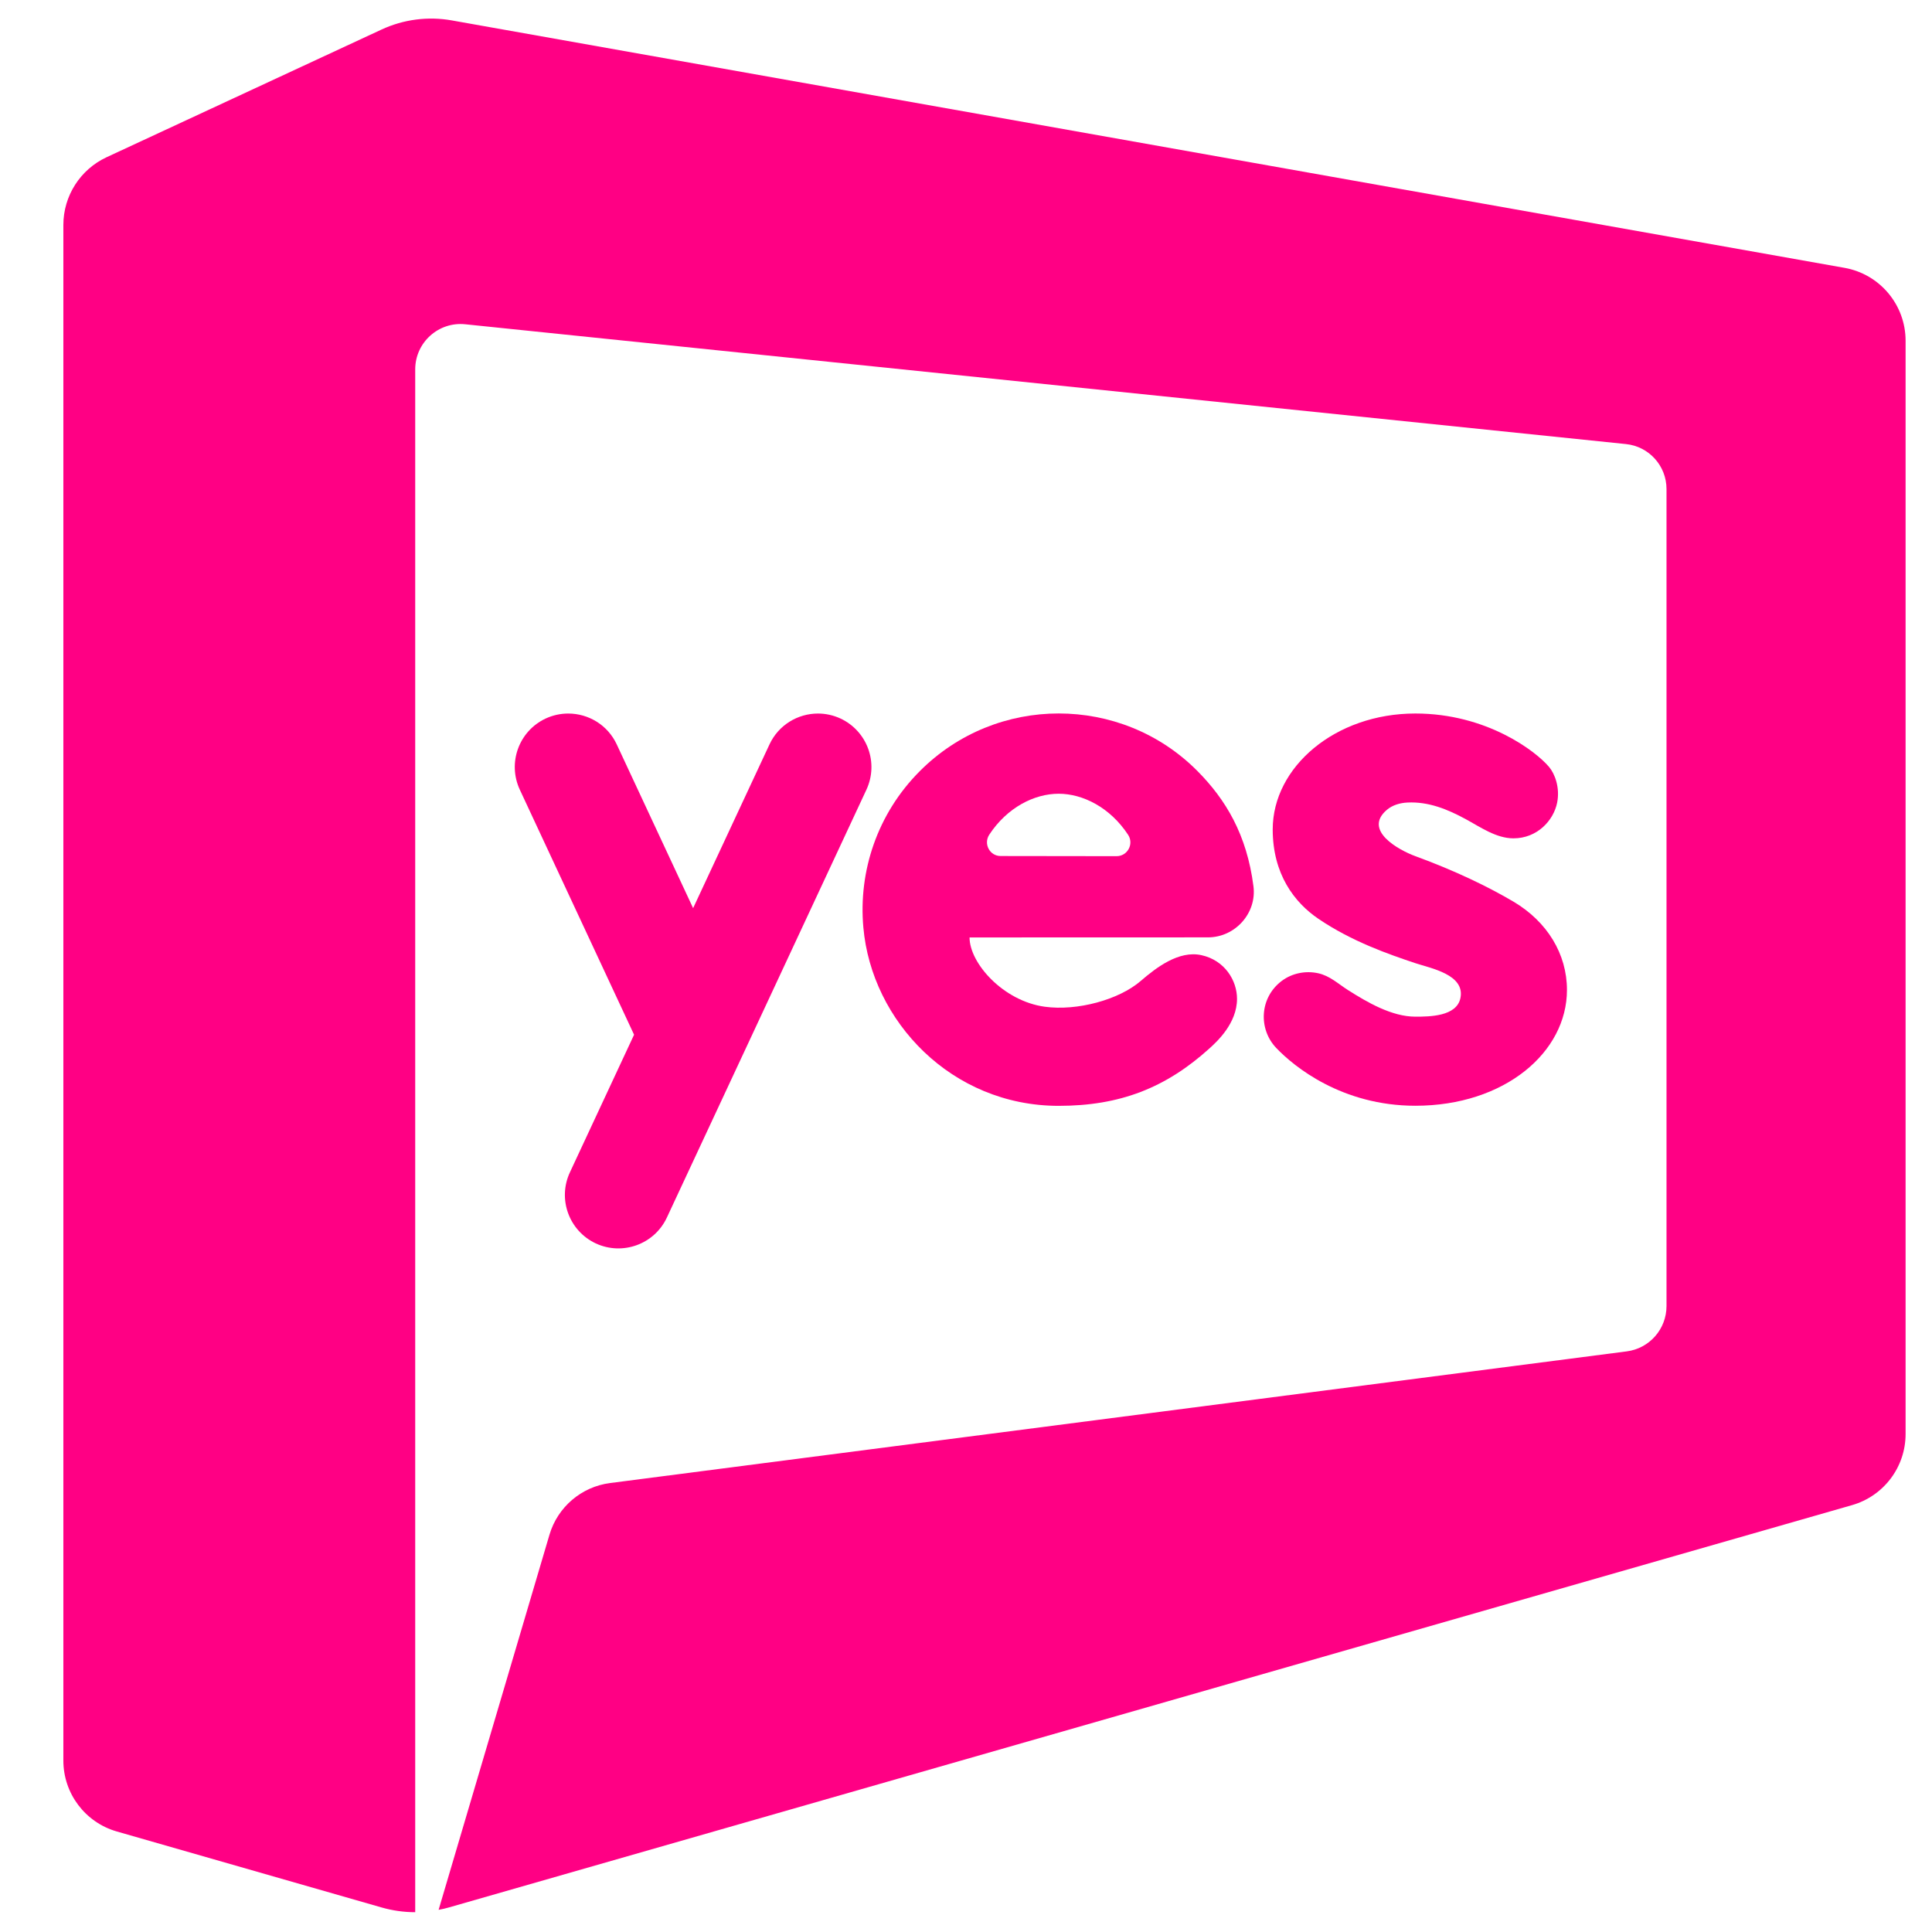 <?xml version="1.0" encoding="utf-8" standalone="yes"?>
<svg viewBox="0 0 1440 1440" height="1440" width="1440" version="1.2" baseProfile="tiny-ps" xmlns="http://www.w3.org/2000/svg">
  <title>YTL Communications Sdn Bhd</title>
  
  <defs id="defs6" />
  <g transform="matrix(1.333,0,0,-1.333,0,1440)" id="g10">
    <g id="g12">
      <g id="g14">
        <g transform="translate(1065.503,889.767)" id="g20">
          <path id="path22" d="m 0,0 v -611.334 c 0,-18.468 -12.227,-34.67 -29.968,-39.757 l -784.559,-224.954 c -1.881,-0.556 -3.805,-0.983 -5.729,-1.325 l 61.988,209.734 c 4.575,15.476 17.871,26.848 33.902,28.9 l 568.412,73.616 c 12.739,1.625 22.273,12.483 22.273,25.351 v 456.833 c 0,12.954 -9.79,23.812 -22.658,25.137 l -649.04,66.99 c -14.962,1.539 -27.959,-10.217 -27.959,-25.222 v -862.665 c -6.369,0 -12.696,0.898 -18.81,2.651 l -148.088,42.494 c -17.656,5.087 -29.839,21.247 -29.839,39.63 V 64.725 c 0,16.245 9.447,31.036 24.196,37.876 l 153.645,71.352 c 12.313,5.728 26.079,7.524 39.417,5.13 L -34.158,40.741 C -14.407,37.236 0,20.05 0,0" fill="#ff0084" fill-opacity="1" fill-rule="nonzero" stroke="none" />
        </g>
        <g transform="translate(469.974,678.504)" id="g24">
          <path id="path26" d="m 0,0 c -4.084,1.892 -8.384,2.794 -12.597,2.794 -11.264,0 -22.056,-6.363 -27.13,-17.284 l -42.693,-91.534 -42.693,91.534 c -5.074,10.921 -15.866,17.284 -27.13,17.284 -4.256,0 -8.556,-0.902 -12.64,-2.794 -14.962,-7.009 -21.411,-24.765 -14.447,-39.77 l 63.891,-137.024 -35.858,-76.916 c -7.008,-14.962 -0.516,-32.763 14.446,-39.77 15.005,-6.966 32.805,-0.474 39.77,14.489 l 14.661,31.429 33.019,70.768 L 14.49,-39.77 C 21.454,-24.765 14.962,-7.009 0,0" fill="#ff0084" fill-opacity="1" fill-rule="nonzero" stroke="none" />
        </g>
        <g transform="translate(624.327,601.543)" id="g28">
          <path id="path30" d="m 0,0 c -26.226,0.044 -47.552,0.086 -64.835,0.086 -6.106,0 -9.674,6.794 -6.364,11.91 10.018,15.263 25.195,22.916 38.824,22.916 13.501,0 28.764,-7.653 38.824,-22.959 C 9.803,6.836 6.148,0 0,0 m 45.187,47.638 c -21.359,21.506 -49.486,32.16 -77.562,32.16 -28.032,0 -56.15,-10.706 -77.562,-32.16 -23.947,-23.947 -34.481,-56.237 -31.643,-87.536 2.321,-26.184 14.66,-51.121 33.922,-69.523 19.219,-18.358 45.359,-30.182 75.283,-30.182 34.181,0 59.838,9.977 84.313,32.117 4.103,3.712 15.41,13.966 15.41,27.717 0,10.258 -6.838,21.56 -19.942,24.428 -12.608,2.761 -25.256,-6.968 -33.934,-14.457 -12.155,-10.489 -35.485,-16.878 -53.629,-14.384 -23.26,3.181 -42.048,24.377 -42.048,38.738 l 133.283,0.043 c 15.22,0 27.386,13.501 25.456,28.591 -3.699,28.933 -15.562,48.555 -31.347,64.448" fill="#ff0084" fill-opacity="1" fill-rule="nonzero" stroke="none" />
        </g>
        <g transform="translate(846.245,576.118)" id="g32">
          <path id="path34" d="m 0,0 c -13.913,8.24 -32.712,17.334 -54.842,25.427 -9.141,3.342 -29.47,14.374 -15.963,25.893 3.174,2.708 7.418,3.901 11.586,4.101 11.783,0.566 22.314,-3.759 32.457,-9.249 C -18.577,41.741 -9.693,35.398 0,35.398 c 13.275,0 22.428,9.977 24.425,19.943 1.678,8.383 -1.274,16.112 -4.482,19.942 -7.353,8.779 -34.9,29.915 -74.785,29.915 -44.871,0 -79.771,-29.915 -79.771,-64.814 0,-24.929 12.067,-40.833 25.538,-49.972 18.735,-12.71 39.276,-19.828 54.226,-24.813 8.658,-2.887 27.971,-6.361 25.176,-19.594 -2.15,-10.173 -17.112,-10.32 -25.167,-10.32 -13.197,0 -26.971,8.065 -37.772,14.934 -5.477,3.484 -10.048,7.915 -16.599,9.348 -7.048,1.541 -14.641,0.031 -20.416,-4.34 -12.404,-9.385 -13.048,-26.87 -3.069,-37.381 9.979,-10.511 36.796,-32.372 77.854,-32.372 49.857,0 84.756,29.868 84.756,64.768 C 29.914,-29.269 18.872,-11.177 0,0" fill="#ff0084" fill-opacity="1" fill-rule="nonzero" stroke="none" />
        </g>
      </g>
    </g>
  </g>
</svg>